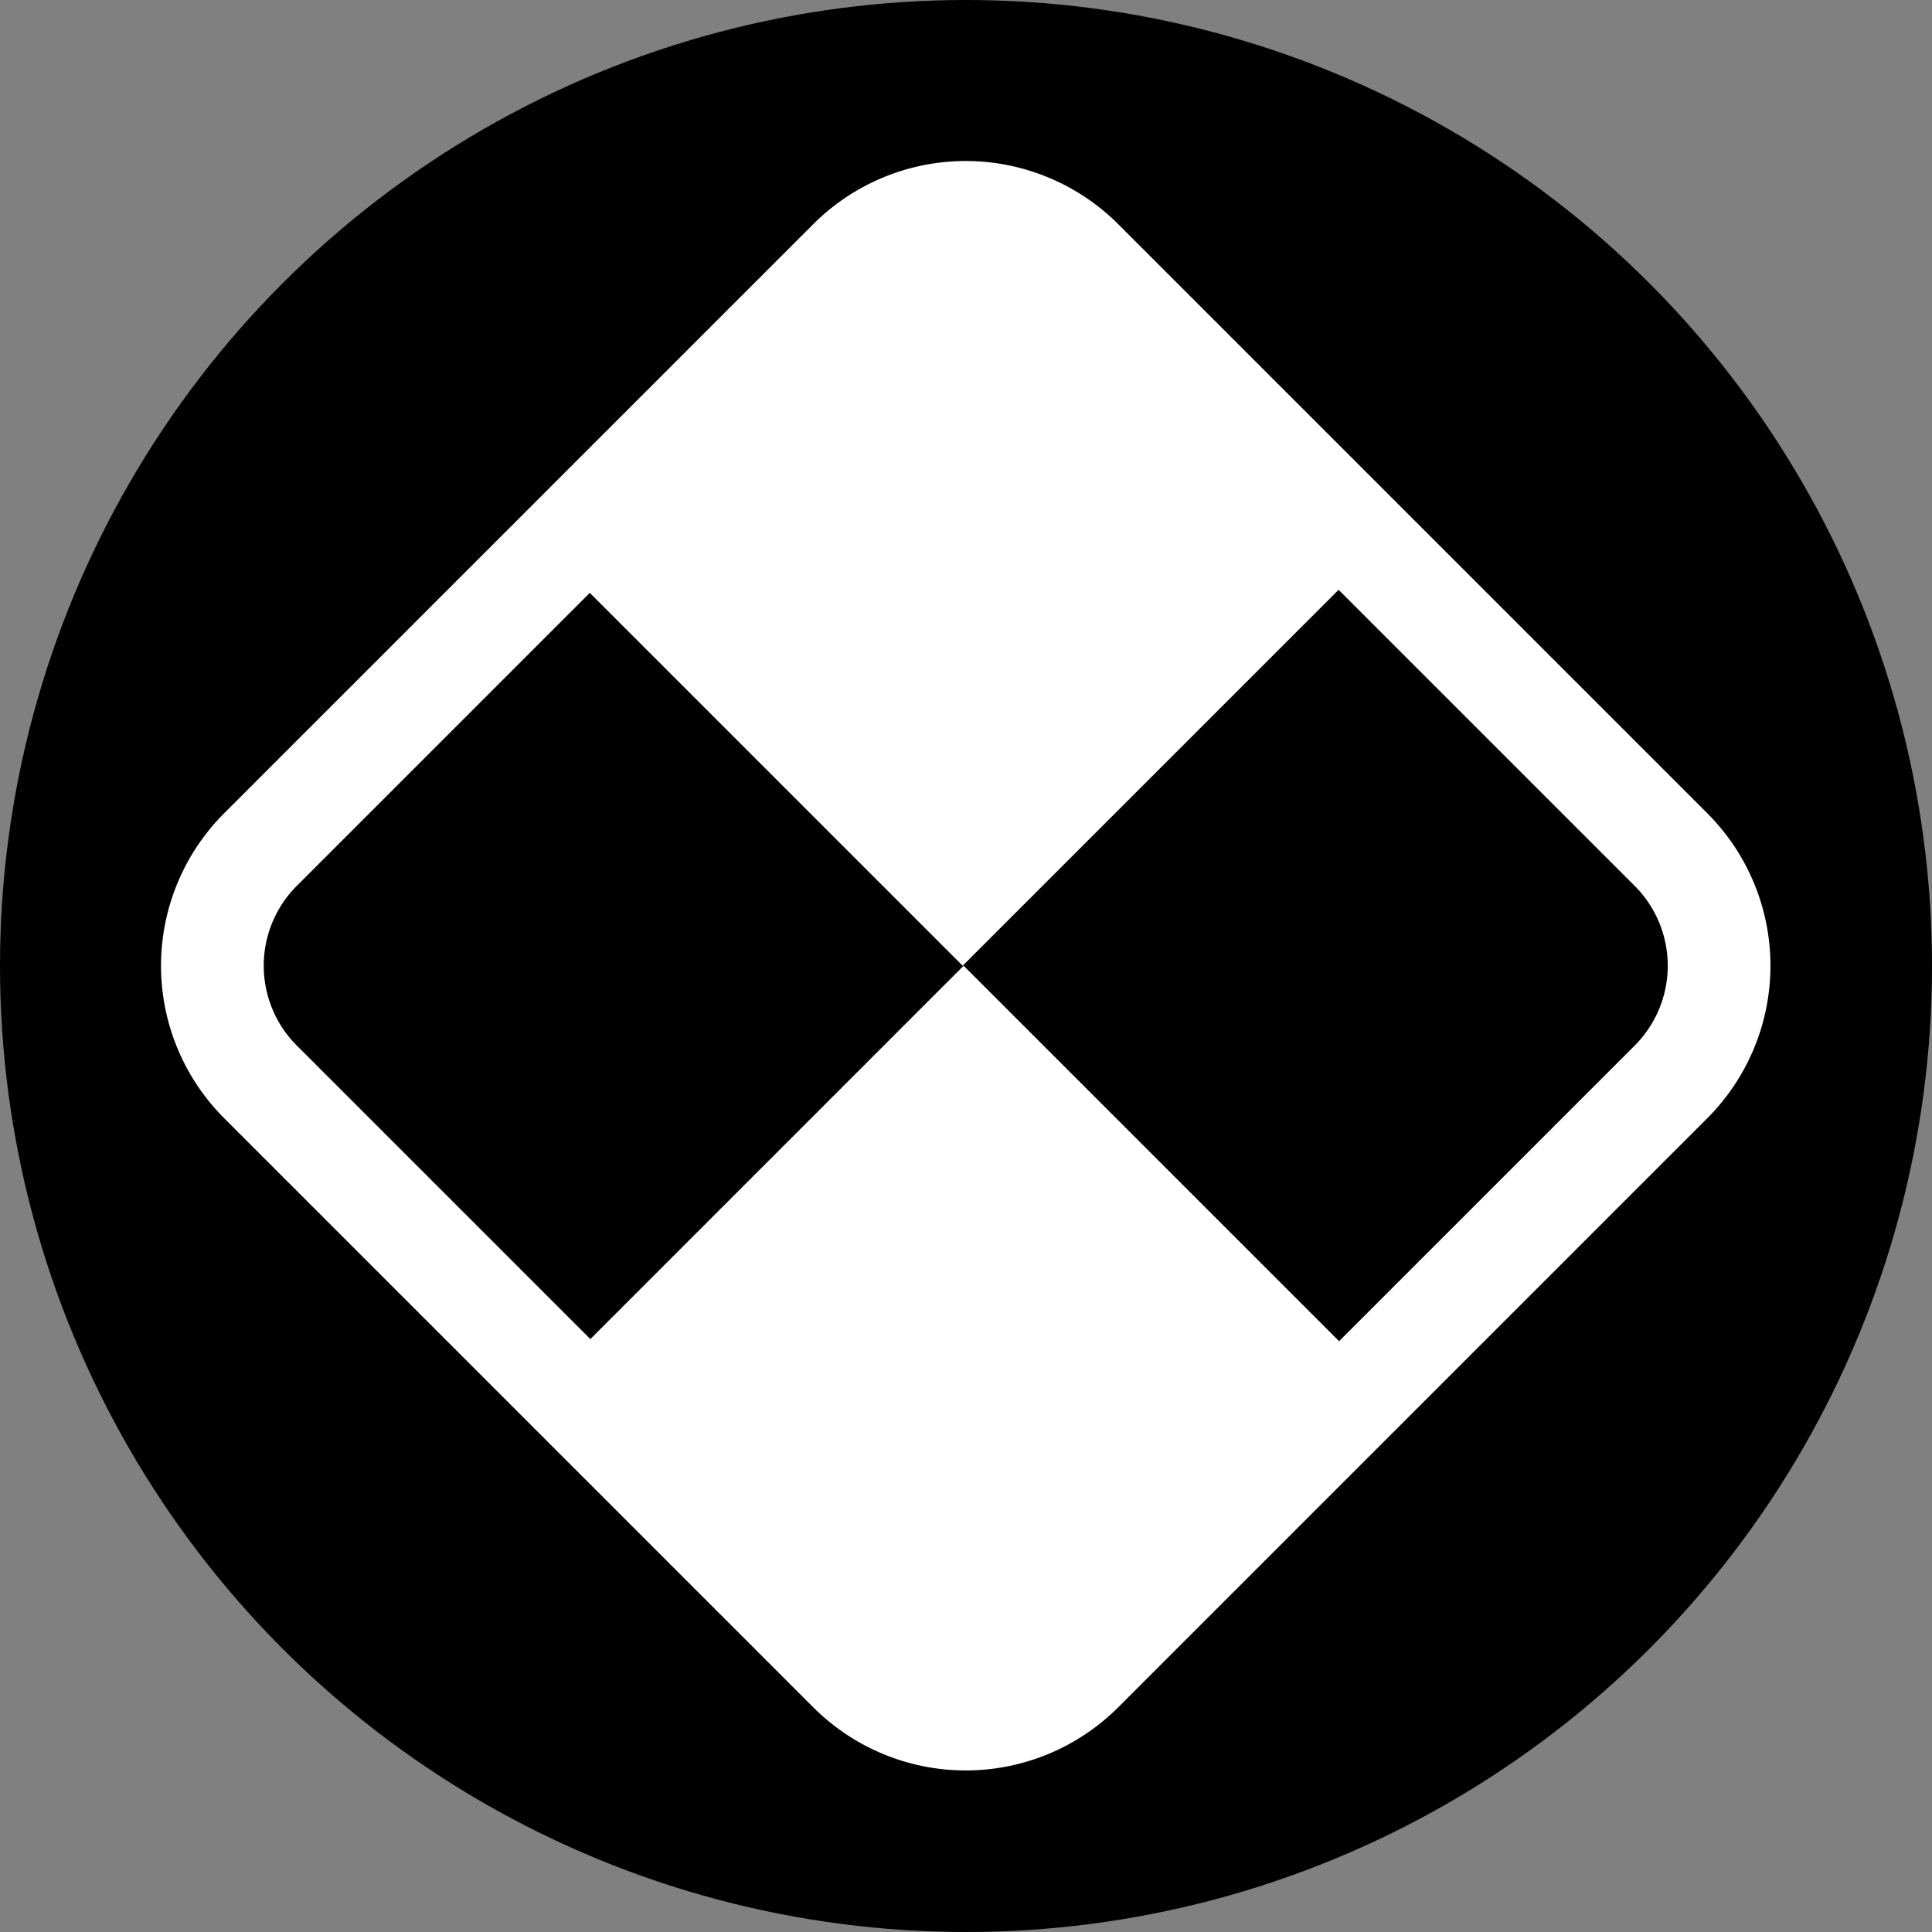 <?xml version="1.0" encoding="UTF-8"?>
<svg xmlns="http://www.w3.org/2000/svg" width="36" height="36" fill="none">
  <rect width="100%" height="100%" fill="#808080" stroke="none"/>
  <circle cx="18" cy="18" r="18" fill="#000"></circle>
  <path fill-rule="evenodd" clip-rule="evenodd" d="m5.53 16.507 5.46-5.46 6.948 6.948 7.005-7.005 5.517 5.517a2.105 2.105 0 0 1 0 2.976l-5.508 5.508-6.996-6.996L11 24.952l-5.47-5.47a2.105 2.105 0 0 1 0-2.975Zm9.624-12.33a4.018 4.018 0 0 1 5.682 0l10.977 10.977a4.018 4.018 0 0 1 0 5.682L20.836 31.813a4.018 4.018 0 0 1-5.682 0L4.177 20.836a4.018 4.018 0 0 1 0-5.682L15.154 4.177Z" fill="#fff"></path>
</svg>
